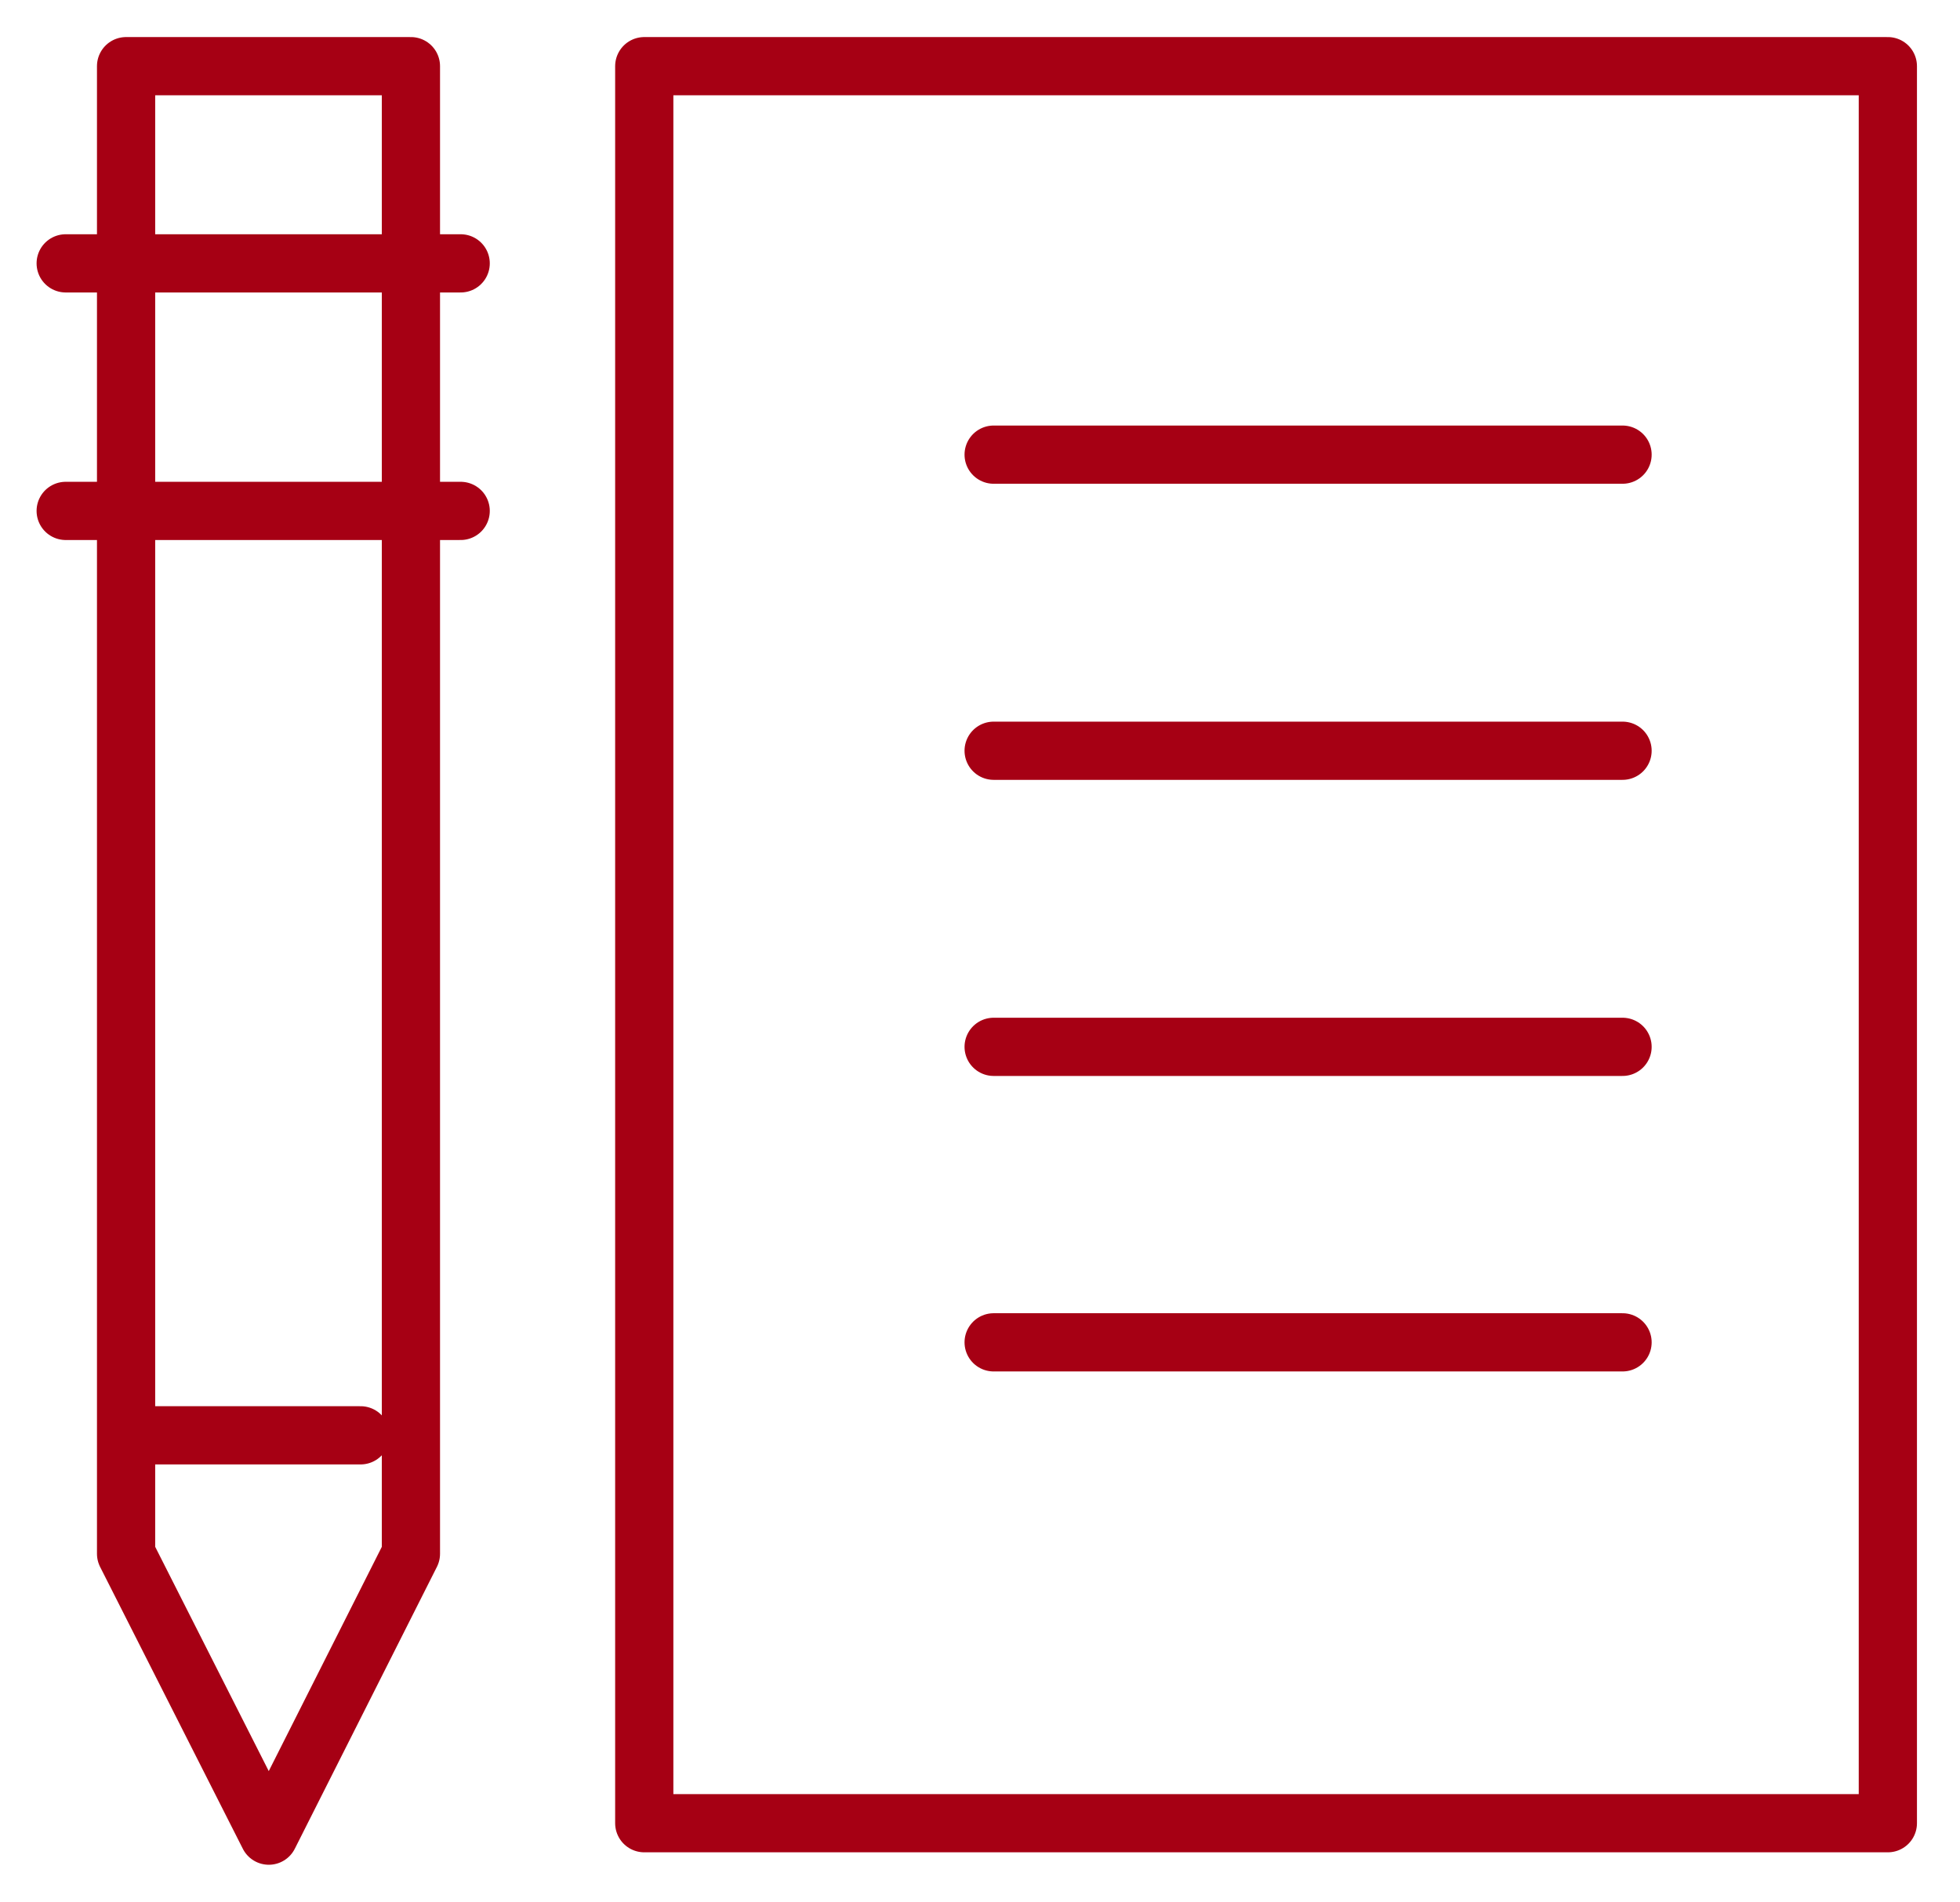 <svg width="101" height="98" viewBox="0 0 101 98" fill="none" xmlns="http://www.w3.org/2000/svg">
<path d="M97.282 3.41H33.199V93.95H97.282V3.41Z" stroke="#A60014" stroke-width="3" stroke-linejoin="round"/>
<path d="M6.497 80.065L13.852 94.591L21.175 80.065V40.212V3.41H13.852H6.497V40.212V80.065Z" stroke="#A60014" stroke-width="3" stroke-linejoin="round"/>
<path d="M51.203 69.171H83.611" stroke="#A60014" stroke-width="3" stroke-linecap="round" stroke-linejoin="round"/>
<path d="M51.203 53.944H83.611" stroke="#A60014" stroke-width="3" stroke-linecap="round" stroke-linejoin="round"/>
<path d="M51.203 38.686H83.611" stroke="#A60014" stroke-width="3" stroke-linecap="round" stroke-linejoin="round"/>
<path d="M51.203 23.428H83.611" stroke="#A60014" stroke-width="3" stroke-linecap="round" stroke-linejoin="round"/>
<path d="M7.321 73.962H18.582" stroke="#A60014" stroke-width="3" stroke-linecap="round" stroke-linejoin="round"/>
<path d="M3.385 13.571H23.739" stroke="#A60014" stroke-width="3" stroke-linecap="round" stroke-linejoin="round"/>
<path d="M3.385 26.327H23.739" stroke="#A60014" stroke-width="3" stroke-linecap="round" stroke-linejoin="round"/>
</svg>
